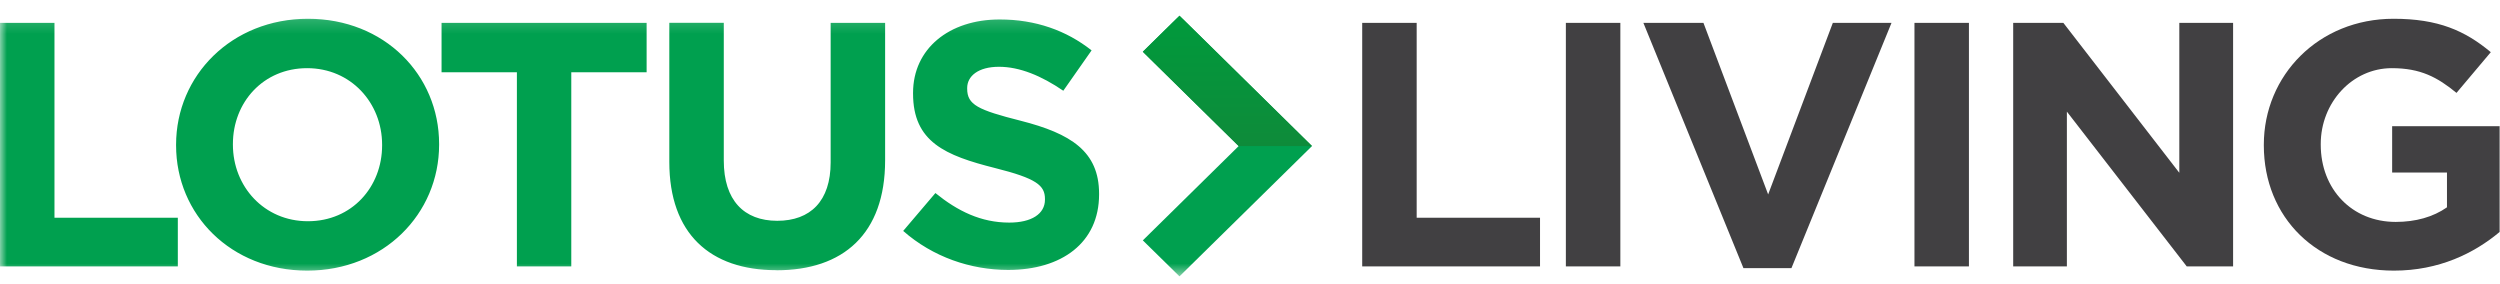 <svg width="185" height="21" viewBox="0 0 185 21" fill="none" xmlns="http://www.w3.org/2000/svg">
<path d="M100.803 19.714H113.962V16.11H104.834V1.694H100.803V19.714ZM115.874 19.714H119.906V1.694H115.874V19.714ZM129.008 19.841H132.567L139.971 1.694H135.629L130.843 14.387L126.056 1.694H121.611L129.014 19.841H129.008ZM141.67 19.714H145.701V1.694H141.67V19.714ZM148.969 19.714H152.949V8.26L161.819 19.714H165.249V1.694H161.269V12.786L152.69 1.694H148.976V19.714H148.969ZM177.148 20.026C180.495 20.026 183.085 18.742 184.972 17.165V9.341H177.019V12.767H181.076V15.341C180.055 16.059 178.75 16.422 177.284 16.422C174.041 16.422 171.735 14 171.735 10.707V10.656C171.735 7.593 174.06 5.044 176.993 5.044C179.112 5.044 180.365 5.711 181.78 6.874L184.319 3.861C182.407 2.266 180.424 1.389 177.123 1.389C171.573 1.389 167.523 5.584 167.523 10.707V10.758C167.523 16.085 171.444 20.026 177.148 20.026Z" fill="#414042"/>
<mask id="mask0_5758_873" style="mask-type:luminance" maskUnits="userSpaceOnUse" x="0" y="1" width="185" height="20">
<path d="M184.965 1.16H0V20.458H184.965V1.16Z" fill="white"/>
</mask>
<g mask="url(#mask0_5758_873)">
<path d="M0 19.714H13.159V16.11H4.031V1.694H0V19.714ZM22.733 20.026C28.386 20.026 32.494 15.83 32.494 10.707V10.656C32.494 5.533 28.437 1.389 22.791 1.389C17.145 1.389 13.03 5.584 13.03 10.707V10.758C13.03 15.881 17.087 20.026 22.733 20.026ZM22.785 16.371C19.542 16.371 17.235 13.796 17.235 10.707V10.656C17.235 7.567 19.484 5.044 22.727 5.044C25.97 5.044 28.276 7.618 28.276 10.707V10.758C28.276 13.847 26.028 16.371 22.785 16.371ZM38.244 19.714H42.275V5.349H47.85V1.694H32.675V5.349H38.25V19.714H38.244ZM57.469 20C62.385 20 65.499 17.324 65.499 11.864V1.694H61.468V12.017C61.468 14.877 59.975 16.339 57.514 16.339C55.053 16.339 53.56 14.82 53.56 11.883V1.688H49.529V11.985C49.529 17.286 52.54 19.994 57.456 19.994L57.469 20ZM74.607 19.975C78.561 19.975 81.332 17.966 81.332 14.387V14.337C81.332 11.197 79.239 9.881 75.525 8.934C72.359 8.133 71.571 7.752 71.571 6.563V6.512C71.571 5.635 72.385 4.942 73.923 4.942C75.46 4.942 77.062 5.609 78.684 6.715L80.777 3.728C78.916 2.26 76.642 1.44 73.974 1.44C70.234 1.44 67.566 3.601 67.566 6.874V6.925C67.566 10.504 69.95 11.508 73.638 12.436C76.701 13.205 77.327 13.72 77.327 14.724V14.775C77.327 15.83 76.332 16.472 74.685 16.472C72.592 16.472 70.867 15.621 69.22 14.286L66.836 17.089C69.032 19.021 71.836 19.975 74.607 19.975Z" fill="#00A04F"/>
<path d="M87.282 20.451L84.569 17.788L91.662 10.809L84.569 3.83L87.282 1.16L97.088 10.809L87.282 20.451Z" fill="#00A04F"/>
</g>
<path d="M97.088 10.809H91.662L84.569 3.83L87.282 1.16L97.088 10.809Z" fill="url(#paint0_linear_5758_873)"/>
<defs>
<linearGradient id="paint0_linear_5758_873" x1="90.829" y1="1.16" x2="90.829" y2="10.809" gradientUnits="userSpaceOnUse">
<stop stop-color="#009A3C"/>
<stop offset="1" stop-color="#0E8B3A"/>
</linearGradient>
</defs>
</svg>
